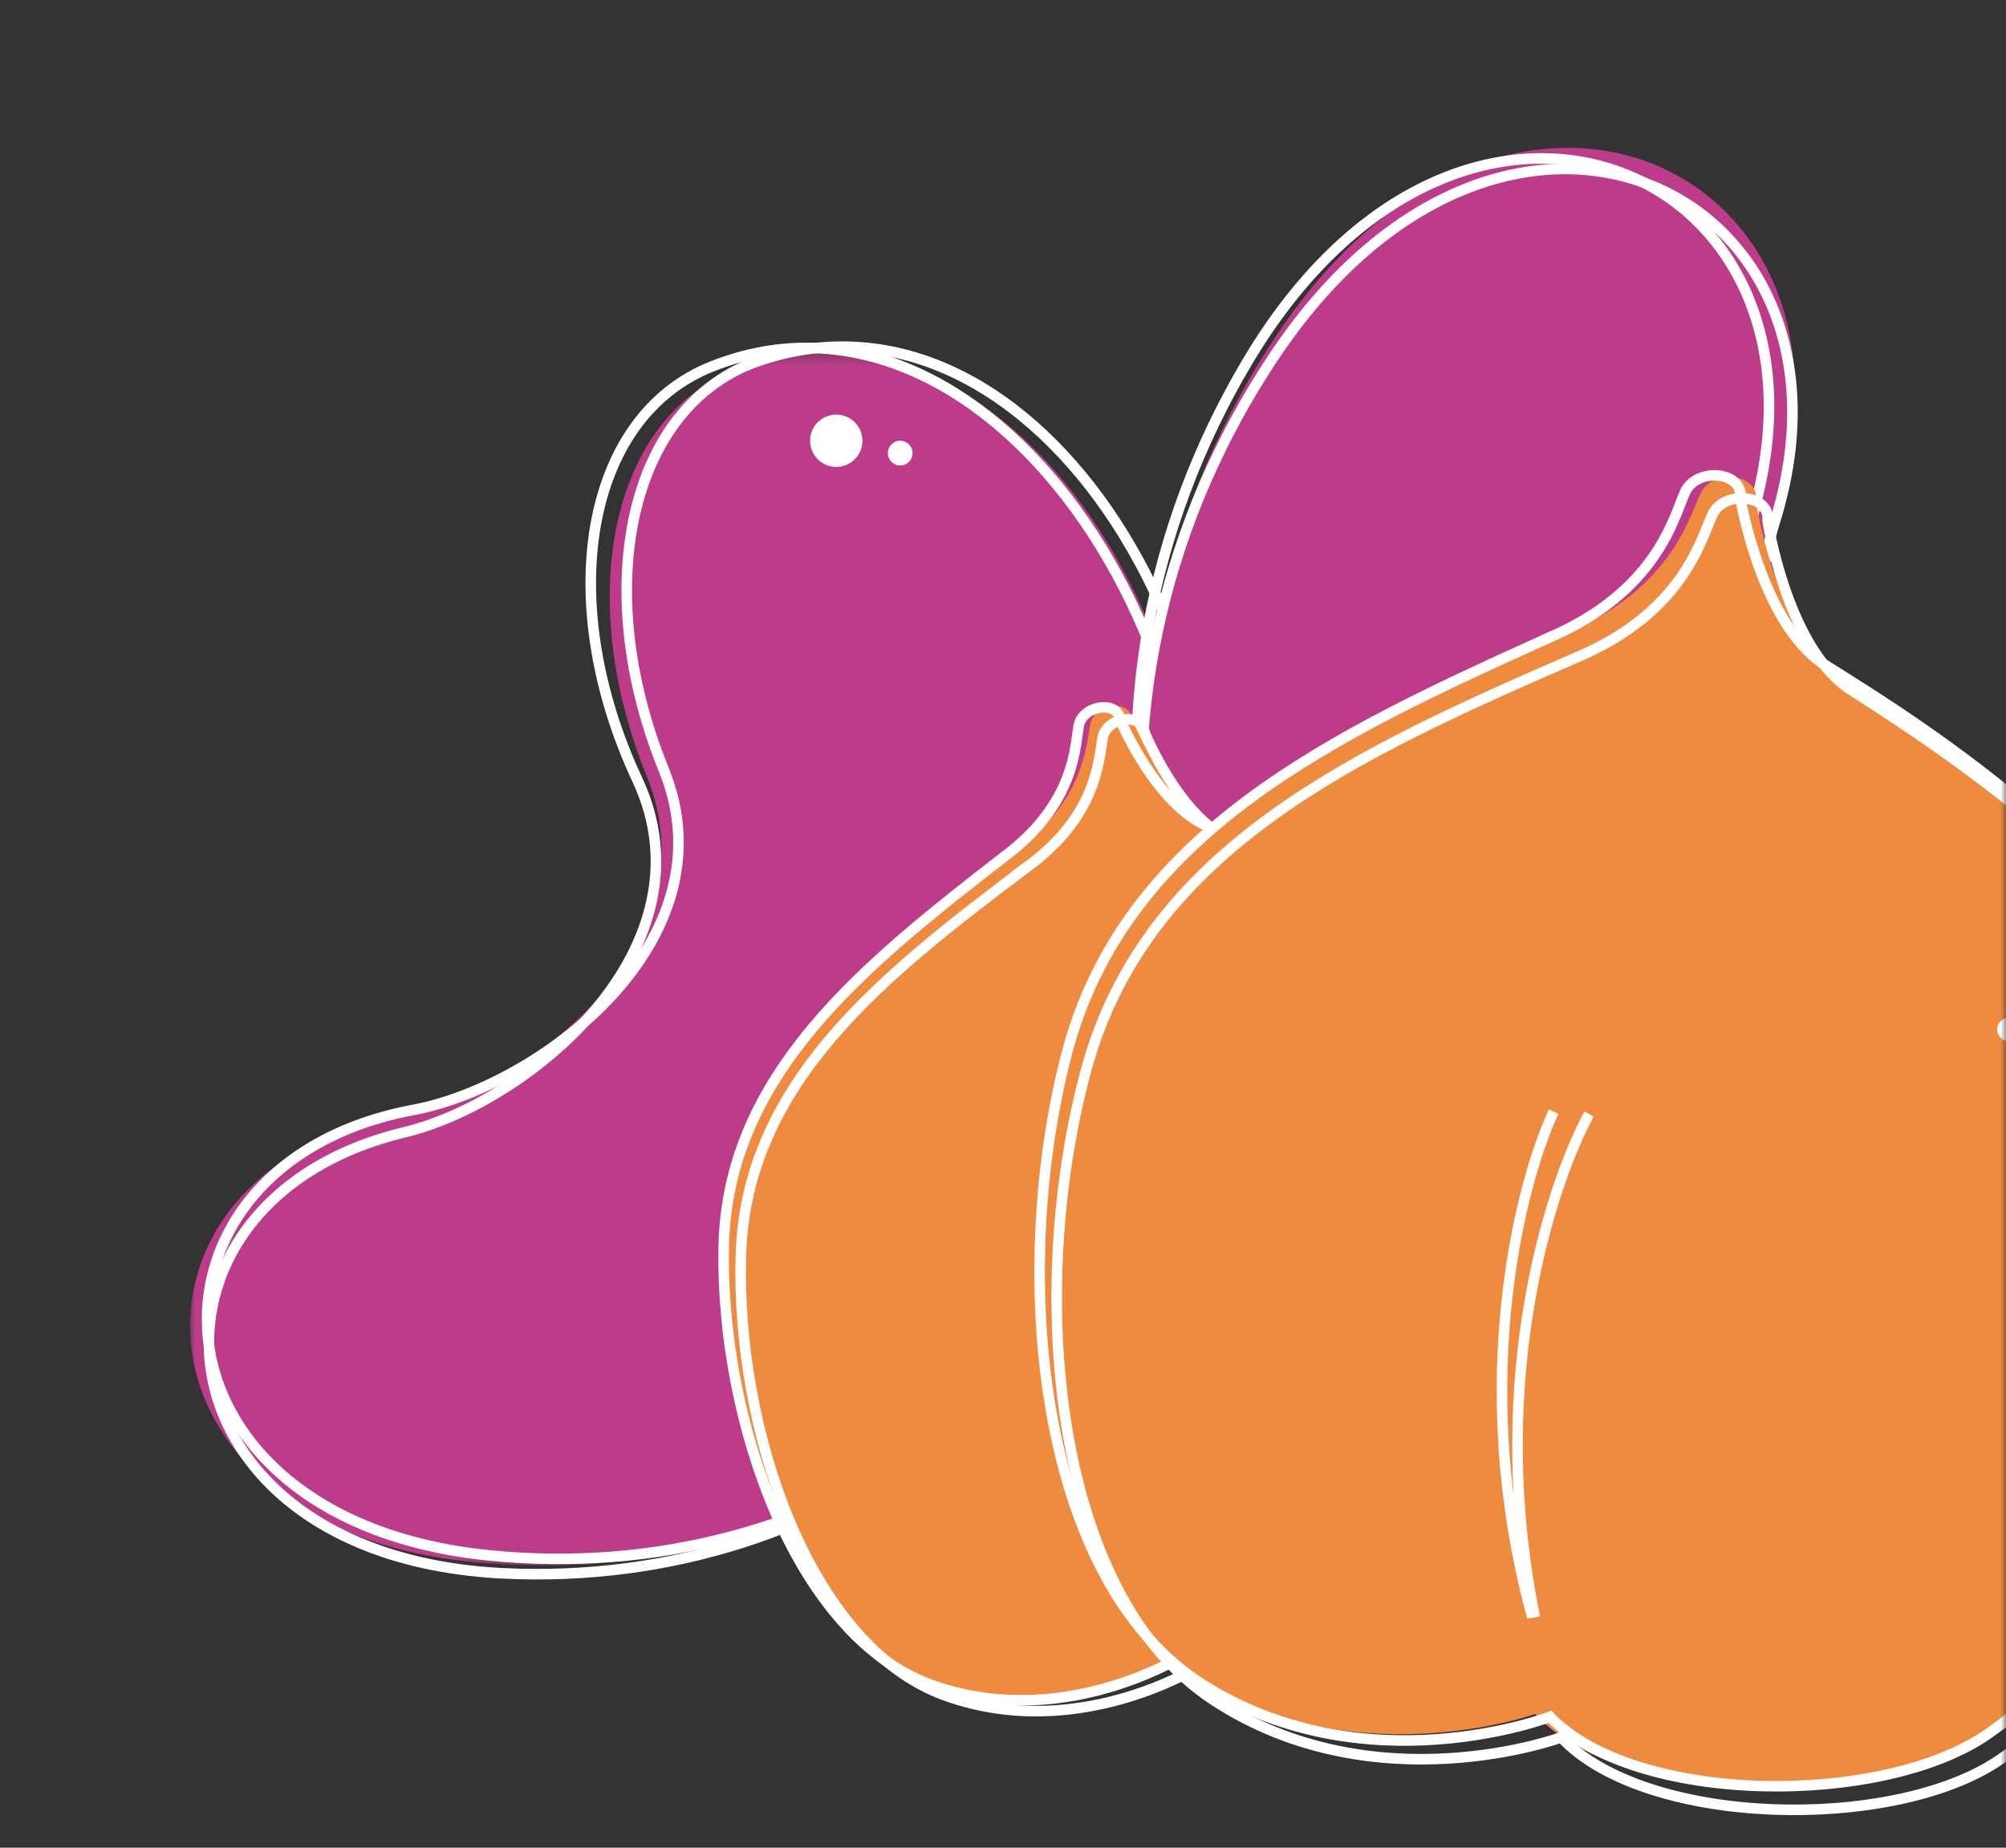 <?xml version="1.0" encoding="UTF-8"?> <svg xmlns="http://www.w3.org/2000/svg" xmlns:xlink="http://www.w3.org/1999/xlink" width="190" height="175" viewBox="0 0 190 175"><rect x="0" y="0" width="190" height="175" fill="#333333" stroke="none"/><defs><path id="p8jh6ml54a" d="M0 0.5H190V175.5H0z"></path><path id="otso8rt6rc" d="M0 0.292L95.894 0.292 95.894 115.103 0 115.103z"></path></defs><g fill="none" fill-rule="evenodd"><g><mask id="rm3ut1nm7b" fill="#fff"><use xlink:href="#p8jh6ml54a"></use></mask><g mask="url(#rm3ut1nm7b)"><g><g transform="translate(18 14) translate(0 19.165)"><mask id="r4gt9qdwad" fill="#fff"><use xlink:href="#otso8rt6rc"></use></mask><path fill="#BC3C8A" d="M52.313 1.614c-12.338 4.17-16.059 21.518-9.06 38.728 6.632 16.313-11.856 30.022-23.73 32.242-27.67 5.17-26.516 38.823 7.231 42.19 31.3 3.126 60.33-16.238 67.735-50.269C101.937 30.277 78.594-7.27 52.313 1.614" mask="url(#r4gt9qdwad)"></path></g><path stroke="#FFF" d="M53.926 20.156c-12.338 4.171-16.059 21.518-9.06 38.73 6.63 16.312-11.856 30.02-23.73 32.24-27.671 5.171-26.516 38.823 7.231 42.192 31.299 3.124 60.328-16.24 67.734-50.269 7.448-34.228-15.894-71.776-42.175-62.893z" transform="translate(18 14)"></path><path stroke="#FFF" d="M49.445 20.702c-12.11 4.791-14.946 22.306-7.085 39.14 7.453 15.954-10.315 30.584-22.06 33.402-27.372 6.57-24.511 40.12 9.363 41.771 31.417 1.531 59.427-19.281 65.095-53.643 5.701-34.562-19.518-70.877-45.313-60.67z" transform="translate(18 14)"></path><path fill="#BC3C8A" d="M170.62 75.54c-20.455-2.078-24.489-28.642-20.286-42.105 9.795-31.372-25.55-48.58-47.475-15.61-20.338 30.578-16.235 71.111 14.82 97.356 31.235 26.4 82.73 22.848 87.936-9.119 2.444-15.007-13.417-28.33-34.996-30.522z" transform="translate(18 14)"></path><path stroke="#FFF" d="M205.375 108.066c2.443-15.007-13.417-28.33-34.997-30.523-20.453-2.077-24.488-28.643-20.283-42.106 9.794-31.37-25.552-48.578-47.477-15.609-20.337 30.579-16.235 71.112 14.82 97.357 31.237 26.399 82.732 22.848 87.937-9.119z" transform="translate(18 14)"></path><path stroke="#FFF" d="M207.262 103.145c1.678-15.111-14.838-27.612-36.5-28.707-20.533-1.036-25.91-27.363-22.396-41.021 8.189-31.827-27.983-47.219-48.207-13.18-18.759 31.572-12.604 71.845 19.743 96.48 32.536 24.778 83.784 18.619 87.36-13.572z" transform="translate(18 14)"></path><path fill="#EF8B3E" d="M77.974 66.718c-13.561 9.981-26.851 20.012-27.543 36.415-.692 16.405 5.981 37.203 18.92 41.99 12.94 4.787 24.797-2.934 24.797-2.934 7.293 4.93 24.671 1.328 30.91-5.378 7.247-7.786 15-23.622 9.556-43.545-4.786-17.508-29.456-25.998-37.161-28.82-4.987-2.09-8.226-10.357-8.226-10.357-.182-1.896-3.545-1.497-3.952.468-.408 1.968-.513 7.336-7.3 12.16" transform="translate(18 14)"></path><path stroke="#FFF" d="M77.173 67.09c-13.309 10.316-26.346 20.673-26.629 37.09-.285 16.415 6.903 37.04 19.958 41.505 13.054 4.465 24.715-3.548 24.715-3.548 7.416 4.745 24.696.714 30.769-6.145 7.049-7.964 14.408-23.989 8.469-43.77-5.218-17.384-30.093-25.257-37.866-27.887-5.035-1.965-8.48-10.148-8.48-10.148-.23-1.892-3.582-1.411-3.94.565-.357 1.976-.33 7.346-6.996 12.338z" transform="translate(18 14)"></path><path stroke="#FFF" d="M79.29 68.103c-13.445 10.14-26.618 20.324-27.116 36.735-.501 16.411 6.413 37.13 19.408 41.766 12.995 4.635 24.761-3.224 24.761-3.224 7.35 4.844 24.684 1.04 30.845-5.738 7.154-7.87 14.724-23.796 9.047-43.654-4.99-17.452-29.758-25.653-37.495-28.384-5.01-2.031-8.346-10.26-8.346-10.26-.205-1.894-3.564-1.456-3.947.515-.384 1.97-.426 7.34-7.157 12.244zM87.882 99.57c-1.294 4.666-2.998 19.574 4.628 35.9M85.377 99.99c-.988 4.74-1.718 19.727 6.955 35.522" transform="translate(18 14)"></path><path fill="#FFF" d="M120.813 84.765c.744 3.102-1.167 6.22-4.269 6.965-3.101.744-6.22-1.167-6.964-4.27-.745-3.1 1.166-6.219 4.269-6.964 3.102-.744 6.22 1.167 6.964 4.27M111.284 94.566c.292 1.216-.458 2.438-1.672 2.73-1.216.292-2.44-.457-2.731-1.673-.292-1.216.458-2.438 1.673-2.73 1.217-.292 2.439.457 2.73 1.673" transform="translate(18 14)"></path><path fill="#EF8B3E" d="M129.91 46.142c-20.551 8.663-40.768 17.474-46.729 38.386-5.96 20.913-3.794 49.76 11.39 59.925 15.185 10.164 32.841 3.886 32.841 3.886 7.87 8.601 31.362 9.336 41.472 2.627 11.738-7.788 26.619-25.787 25.764-53.127-.752-24.028-29.9-42.587-38.951-48.601-5.776-4.233-7.393-15.881-7.393-15.881.352-2.5-4.103-3.027-5.235-.62-1.131 2.407-2.927 9.29-13.16 13.405" transform="translate(18 14)"></path><path stroke="#FFF" d="M128.763 46.374c-20.33 9.171-40.321 18.482-45.76 39.536-5.44 21.054-2.557 49.838 12.875 59.623 15.433 9.784 32.929 3.068 32.929 3.068 8.081 8.404 31.583 8.553 41.524 1.596 11.54-8.077 25.97-26.44 24.434-53.751-1.347-24.002-30.948-41.83-40.146-47.619-5.879-4.088-7.784-15.691-7.784-15.691.287-2.508-4.178-2.924-5.25-.489-1.072 2.433-2.695 9.358-12.822 13.727z" transform="translate(18 14)"></path><path stroke="#FFF" d="M131.174 48.332c-20.447 8.903-40.56 17.948-46.277 38.93-5.716 20.98-3.212 49.8 12.09 59.787 15.303 9.986 32.884 3.502 32.884 3.502 7.97 8.51 31.47 8.968 41.5 2.144 11.645-7.925 26.316-26.096 25.141-53.426-1.033-24.017-30.395-42.234-39.517-48.143-5.823-4.164-7.576-15.792-7.576-15.792.322-2.504-4.14-2.979-5.242-.559-1.104 2.42-2.818 9.322-13.003 13.557zM132.517 91.513c-3.11 5.61-9.912 24.283-5.137 47.665M129.159 91.28c-2.737 5.8-8.309 24.876-2.022 47.9" transform="translate(18 14)"></path><path fill="#FFF" d="M173.409 83.502c0 .619-.503 1.12-1.122 1.12-.62 0-1.121-.501-1.121-1.12 0-.62.502-1.121 1.12-1.121.62 0 1.123.501 1.123 1.12M63.686 27.746c0 1.368-1.11 2.479-2.479 2.479s-2.48-1.11-2.48-2.48c0-1.369 1.111-2.478 2.48-2.478s2.479 1.109 2.479 2.479M68.437 28.917c0 .647-.524 1.173-1.172 1.173-.647 0-1.173-.526-1.173-1.173s.526-1.172 1.173-1.172c.648 0 1.172.525 1.172 1.172" transform="translate(18 14)"></path></g></g></g></g></svg> 